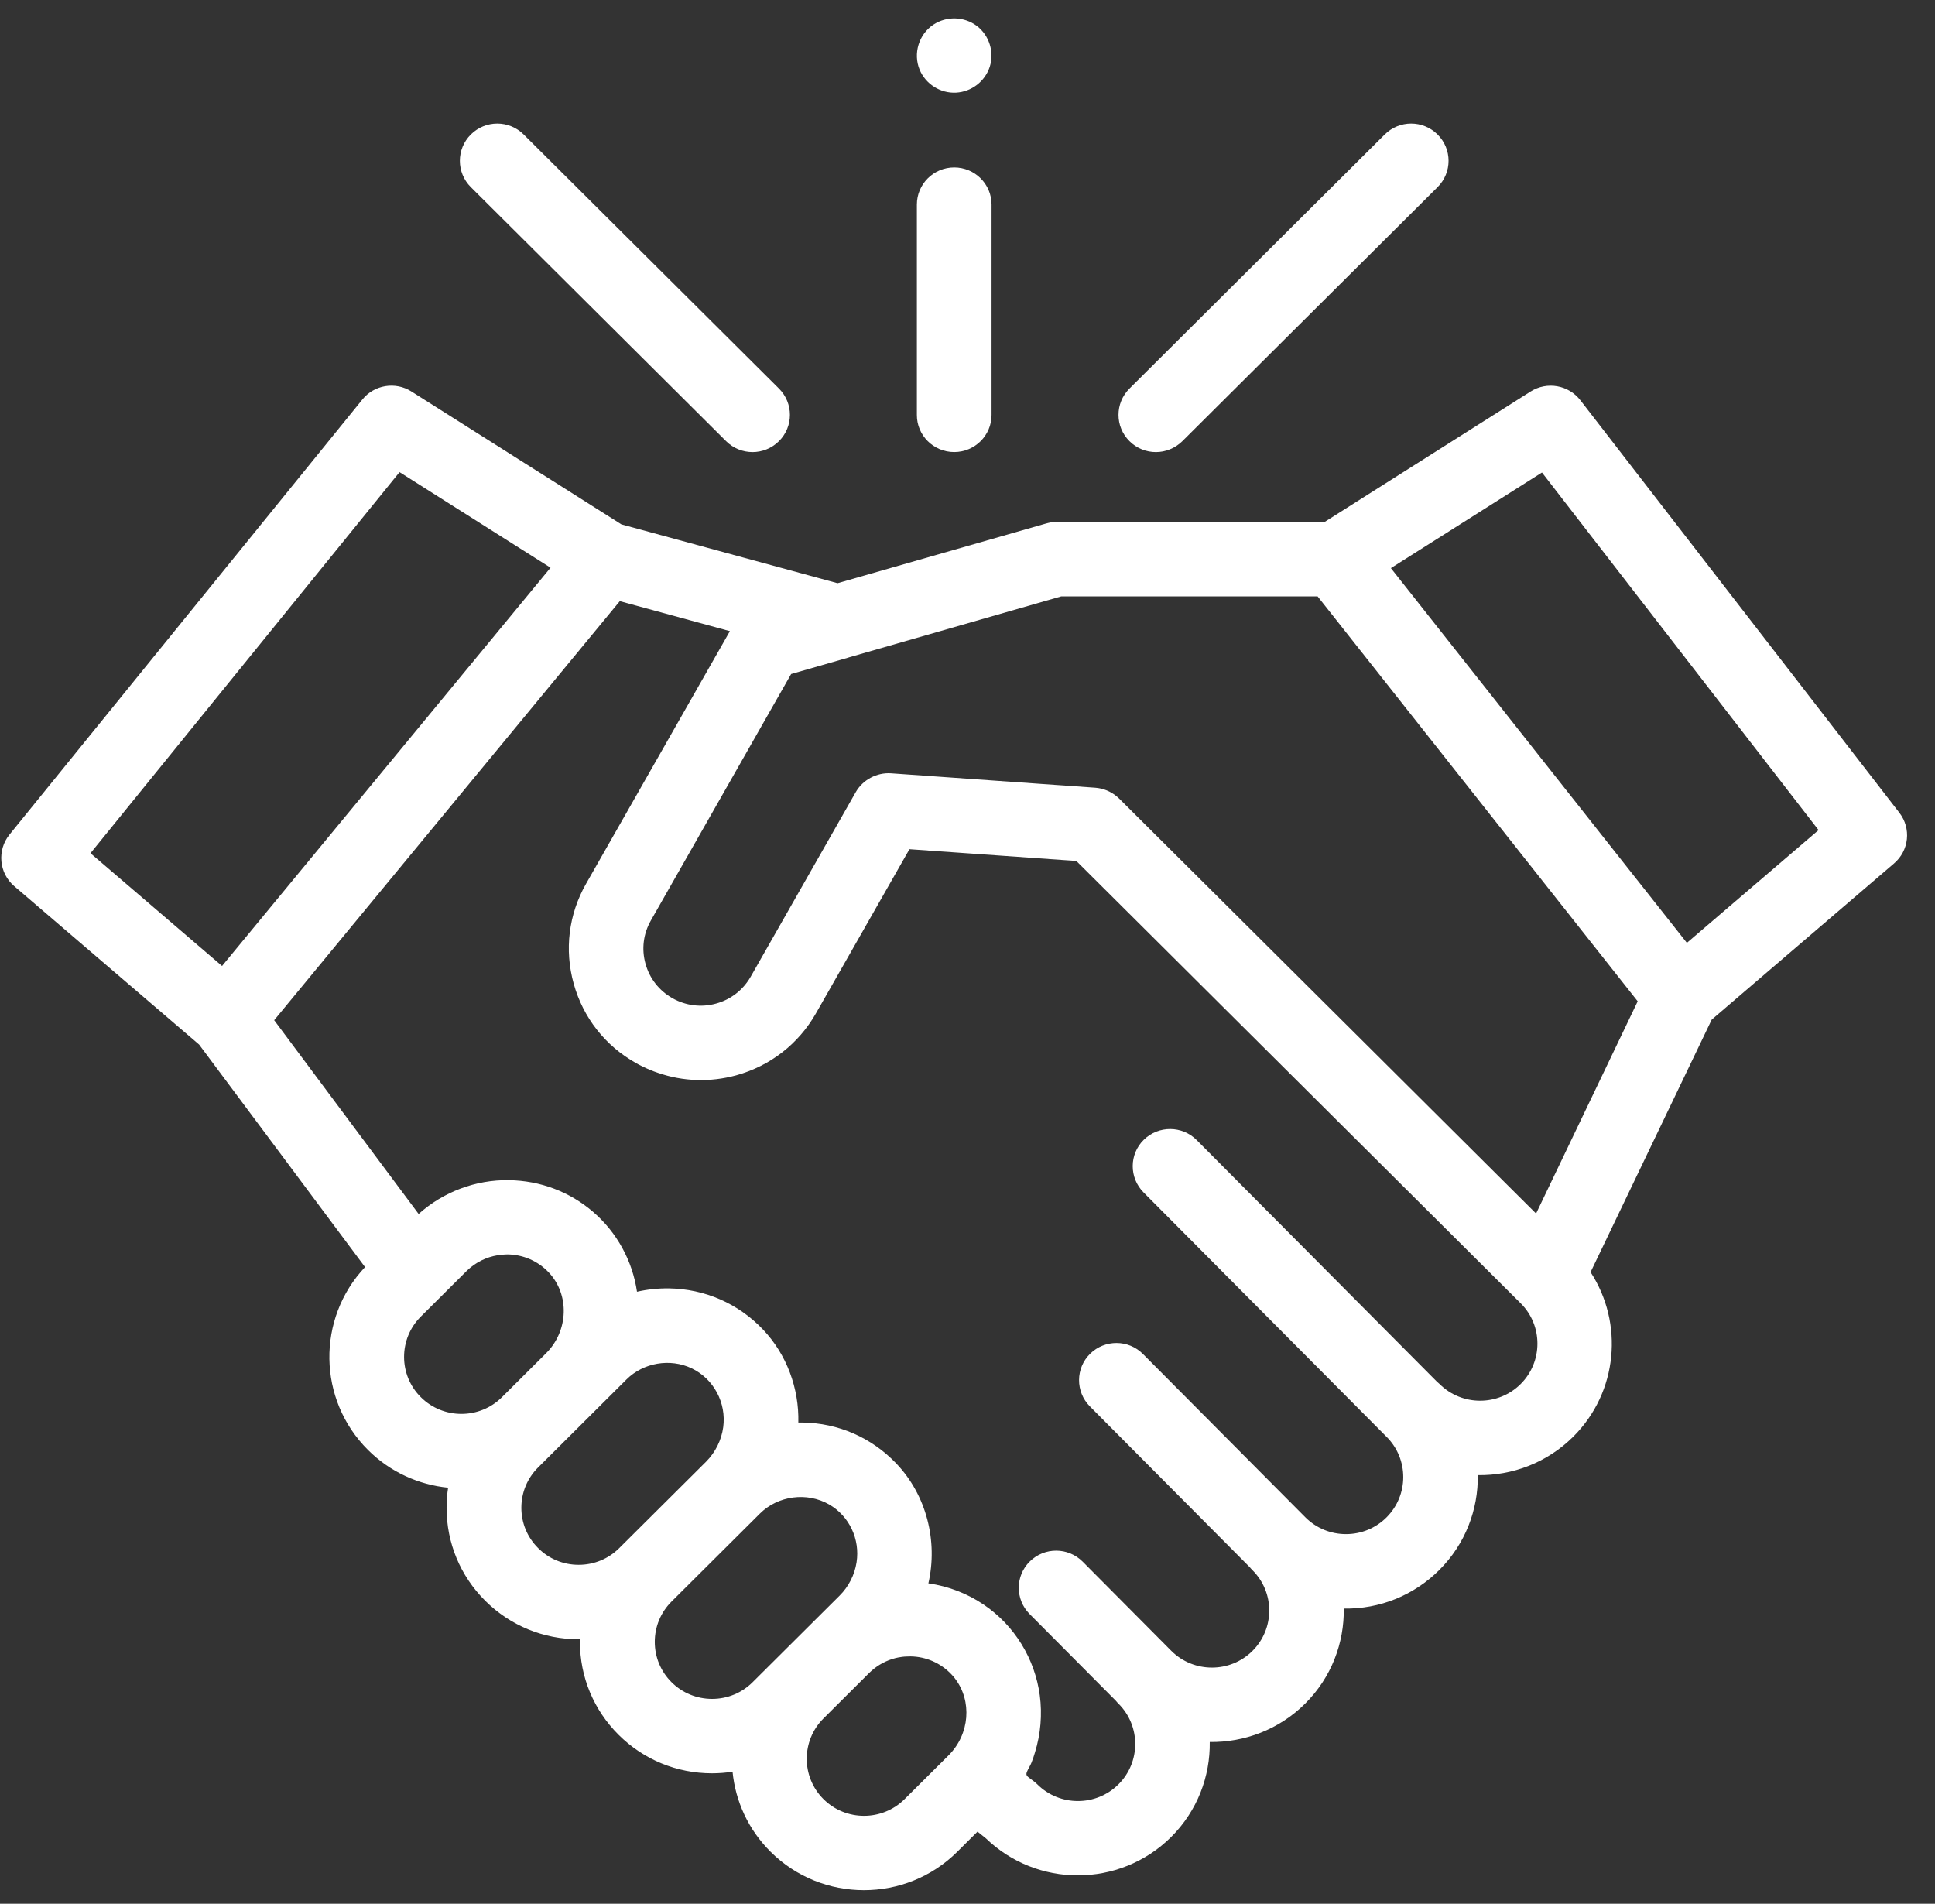 <svg width="62" height="61" viewBox="0 0 62 61" fill="none" xmlns="http://www.w3.org/2000/svg">
<rect x="0" y="0" width="62" height="61" fill="#333333" stroke="none"/>
<path d="M60.857 26.04L50.636 12.823C50.257 12.335 49.567 12.213 49.044 12.544L42.446 16.722H33.839C33.728 16.722 33.618 16.746 33.509 16.776L26.836 18.687L19.911 16.802L13.183 12.544C12.67 12.218 11.991 12.328 11.61 12.802L0.305 26.741C-0.1 27.243 -0.034 27.974 0.456 28.394L6.38 33.47L11.697 40.6C10.142 42.248 10.173 44.849 11.791 46.459C12.507 47.172 13.419 47.575 14.358 47.669C14.325 47.88 14.309 48.096 14.309 48.314C14.309 49.439 14.749 50.497 15.548 51.292C16.347 52.087 17.411 52.525 18.54 52.525C18.556 52.525 18.57 52.525 18.584 52.523C18.584 52.551 18.582 52.579 18.582 52.609C18.582 53.735 19.023 54.792 19.821 55.587C20.62 56.382 21.684 56.82 22.813 56.82C23.036 56.82 23.256 56.802 23.472 56.769C23.564 57.707 23.969 58.616 24.69 59.334C25.514 60.154 26.598 60.565 27.682 60.565C28.765 60.565 29.849 60.154 30.673 59.334L31.321 58.689L31.592 58.907C32.409 59.695 33.471 60.091 34.534 60.091C35.617 60.091 36.701 59.681 37.526 58.86C38.366 58.023 38.779 56.916 38.762 55.817C39.867 55.833 40.979 55.423 41.82 54.586C42.661 53.749 43.073 52.642 43.056 51.542C44.208 51.561 45.299 51.12 46.114 50.309C46.955 49.472 47.367 48.365 47.35 47.266C48.458 47.282 49.567 46.872 50.408 46.035C51.845 44.605 52.029 42.394 50.964 40.762L54.846 32.67L60.681 27.672C61.173 27.257 61.246 26.542 60.857 26.04ZM12.802 15.128L17.64 18.19L7.115 30.952L2.899 27.339L12.802 15.128ZM13.485 42.185L14.945 40.731C14.99 40.687 15.037 40.645 15.084 40.607C15.369 40.375 15.715 40.237 16.08 40.204C16.09 40.204 16.102 40.204 16.111 40.202C16.163 40.197 16.215 40.194 16.269 40.194C16.768 40.202 17.235 40.406 17.579 40.767C18.255 41.479 18.219 42.642 17.498 43.36L16.083 44.769C15.367 45.482 14.201 45.482 13.485 44.769C12.768 44.058 12.768 42.898 13.485 42.185ZM17.242 49.603C16.895 49.259 16.705 48.799 16.705 48.312C16.705 47.824 16.895 47.364 17.242 47.02L20.073 44.201C20.615 43.662 21.468 43.514 22.16 43.843C22.874 44.183 23.277 44.954 23.173 45.73C23.116 46.145 22.923 46.534 22.627 46.832L19.84 49.606C19.494 49.95 19.032 50.14 18.542 50.14C18.05 50.14 17.588 49.95 17.242 49.603ZM21.517 53.901C21.171 53.557 20.98 53.097 20.98 52.609C20.98 52.122 21.171 51.662 21.517 51.317L24.348 48.499C24.928 47.922 25.858 47.798 26.57 48.208C27.218 48.584 27.559 49.322 27.446 50.056C27.385 50.459 27.192 50.839 26.902 51.127L24.115 53.901C23.769 54.246 23.307 54.436 22.817 54.436C22.325 54.436 21.863 54.246 21.517 53.901ZM26.386 57.648C25.67 56.935 25.67 55.775 26.386 55.062L27.846 53.608C27.891 53.564 27.936 53.524 27.985 53.484C27.988 53.484 27.988 53.481 27.988 53.481C28.226 53.289 28.504 53.16 28.803 53.104C28.81 53.104 28.817 53.102 28.824 53.102C28.876 53.092 28.928 53.085 28.98 53.081C29.001 53.078 29.022 53.078 29.043 53.078C29.085 53.076 29.128 53.074 29.173 53.074C29.672 53.081 30.138 53.285 30.482 53.646C30.525 53.69 30.565 53.737 30.6 53.784C31.151 54.502 31.076 55.566 30.393 56.246L28.984 57.648C28.268 58.361 27.102 58.361 26.386 57.648ZM48.724 44.347C48.008 45.06 46.842 45.06 46.126 44.347C46.1 44.321 46.071 44.298 46.043 44.274L38.343 36.53C37.876 36.061 37.12 36.059 36.649 36.52C36.178 36.982 36.176 37.737 36.64 38.206L44.422 46.033L44.425 46.035C45.141 46.748 45.141 47.908 44.425 48.621C44.079 48.966 43.617 49.156 43.127 49.156C42.637 49.156 42.175 48.966 41.829 48.621L36.623 43.386C36.159 42.917 35.401 42.914 34.93 43.376C34.459 43.84 34.456 44.593 34.92 45.062L40.046 50.218C40.072 50.251 40.1 50.281 40.131 50.312C40.847 51.024 40.847 52.185 40.131 52.898C39.415 53.611 38.249 53.611 37.532 52.898L34.692 50.04C34.225 49.571 33.469 49.568 32.998 50.03C32.527 50.492 32.525 51.247 32.989 51.716L35.752 54.494C35.778 54.527 35.806 54.558 35.837 54.588C36.553 55.301 36.553 56.462 35.837 57.174C35.12 57.887 33.954 57.887 33.238 57.174C33.156 57.092 33.059 57.029 32.967 56.959C32.89 56.9 32.868 56.858 32.908 56.764C32.949 56.668 33.008 56.581 33.047 56.485C33.092 56.377 33.128 56.267 33.161 56.154C33.344 55.566 33.398 54.933 33.316 54.321C33.158 53.149 32.51 52.089 31.528 51.421C30.998 51.059 30.383 50.823 29.747 50.734C30.056 49.378 29.686 47.911 28.723 46.898C27.929 46.063 26.86 45.596 25.708 45.58C25.665 45.58 25.623 45.58 25.58 45.58C25.606 44.485 25.206 43.397 24.447 42.6C23.654 41.765 22.582 41.299 21.432 41.282C21.091 41.278 20.744 41.313 20.41 41.39C20.266 40.403 19.767 39.489 19.011 38.837C18.259 38.187 17.312 37.829 16.304 37.815C15.244 37.798 14.201 38.19 13.414 38.898L8.785 32.689L19.859 19.262L23.387 20.223L18.777 28.319C18.219 29.299 18.08 30.434 18.382 31.519C18.683 32.605 19.39 33.508 20.375 34.061C20.436 34.096 20.497 34.129 20.561 34.159C20.565 34.162 20.57 34.164 20.575 34.166C20.74 34.248 20.909 34.319 21.084 34.377C21.887 34.654 22.754 34.684 23.59 34.455C24.678 34.155 25.585 33.451 26.143 32.471L29.14 27.21L34.487 27.587L48.728 41.763C49.44 42.473 49.44 43.634 48.724 44.347ZM49.218 38.884L35.858 25.587C35.832 25.561 35.806 25.538 35.778 25.515C35.584 25.355 35.346 25.259 35.094 25.24L28.546 24.778C28.094 24.748 27.644 24.987 27.42 25.381L24.052 31.297C23.809 31.721 23.416 32.028 22.942 32.157C22.469 32.288 21.974 32.225 21.548 31.986C21.121 31.744 20.813 31.353 20.683 30.881C20.551 30.41 20.613 29.918 20.855 29.494L25.349 21.597L27.17 21.074C27.182 21.069 27.194 21.064 27.206 21.062L34.004 19.109H42.218L52.474 32.084L49.218 38.884ZM54.05 30.211L44.566 18.204L49.407 15.14L58.269 26.598L54.05 30.211Z" fill="white"/>
<path d="M37.036 14.486C37.342 14.486 37.648 14.368 37.884 14.136L46.062 5.996C46.531 5.529 46.531 4.776 46.062 4.31C45.593 3.843 44.837 3.843 44.368 4.31L36.19 12.45C35.721 12.917 35.721 13.67 36.19 14.136C36.423 14.368 36.729 14.486 37.036 14.486Z" fill="white"/>
<path d="M23.265 14.136C23.498 14.368 23.804 14.486 24.113 14.486C24.419 14.486 24.725 14.368 24.959 14.136C25.427 13.67 25.427 12.917 24.959 12.45L16.78 4.31C16.311 3.843 15.555 3.843 15.086 4.31C14.618 4.776 14.618 5.529 15.086 5.996L23.265 14.136Z" fill="white"/>
<path d="M30.574 14.485C31.236 14.485 31.771 13.951 31.771 13.294V6.556C31.771 5.897 31.234 5.365 30.574 5.365C29.912 5.365 29.378 5.899 29.378 6.556V13.294C29.375 13.951 29.912 14.485 30.574 14.485Z" fill="white"/>
<path d="M29.467 2.235C29.658 2.694 30.131 2.995 30.631 2.969C31.126 2.943 31.559 2.612 31.712 2.143C31.865 1.672 31.698 1.135 31.302 0.833C30.897 0.526 30.332 0.509 29.91 0.788C29.437 1.1 29.253 1.719 29.467 2.235Z" fill="white"/>
</svg>
